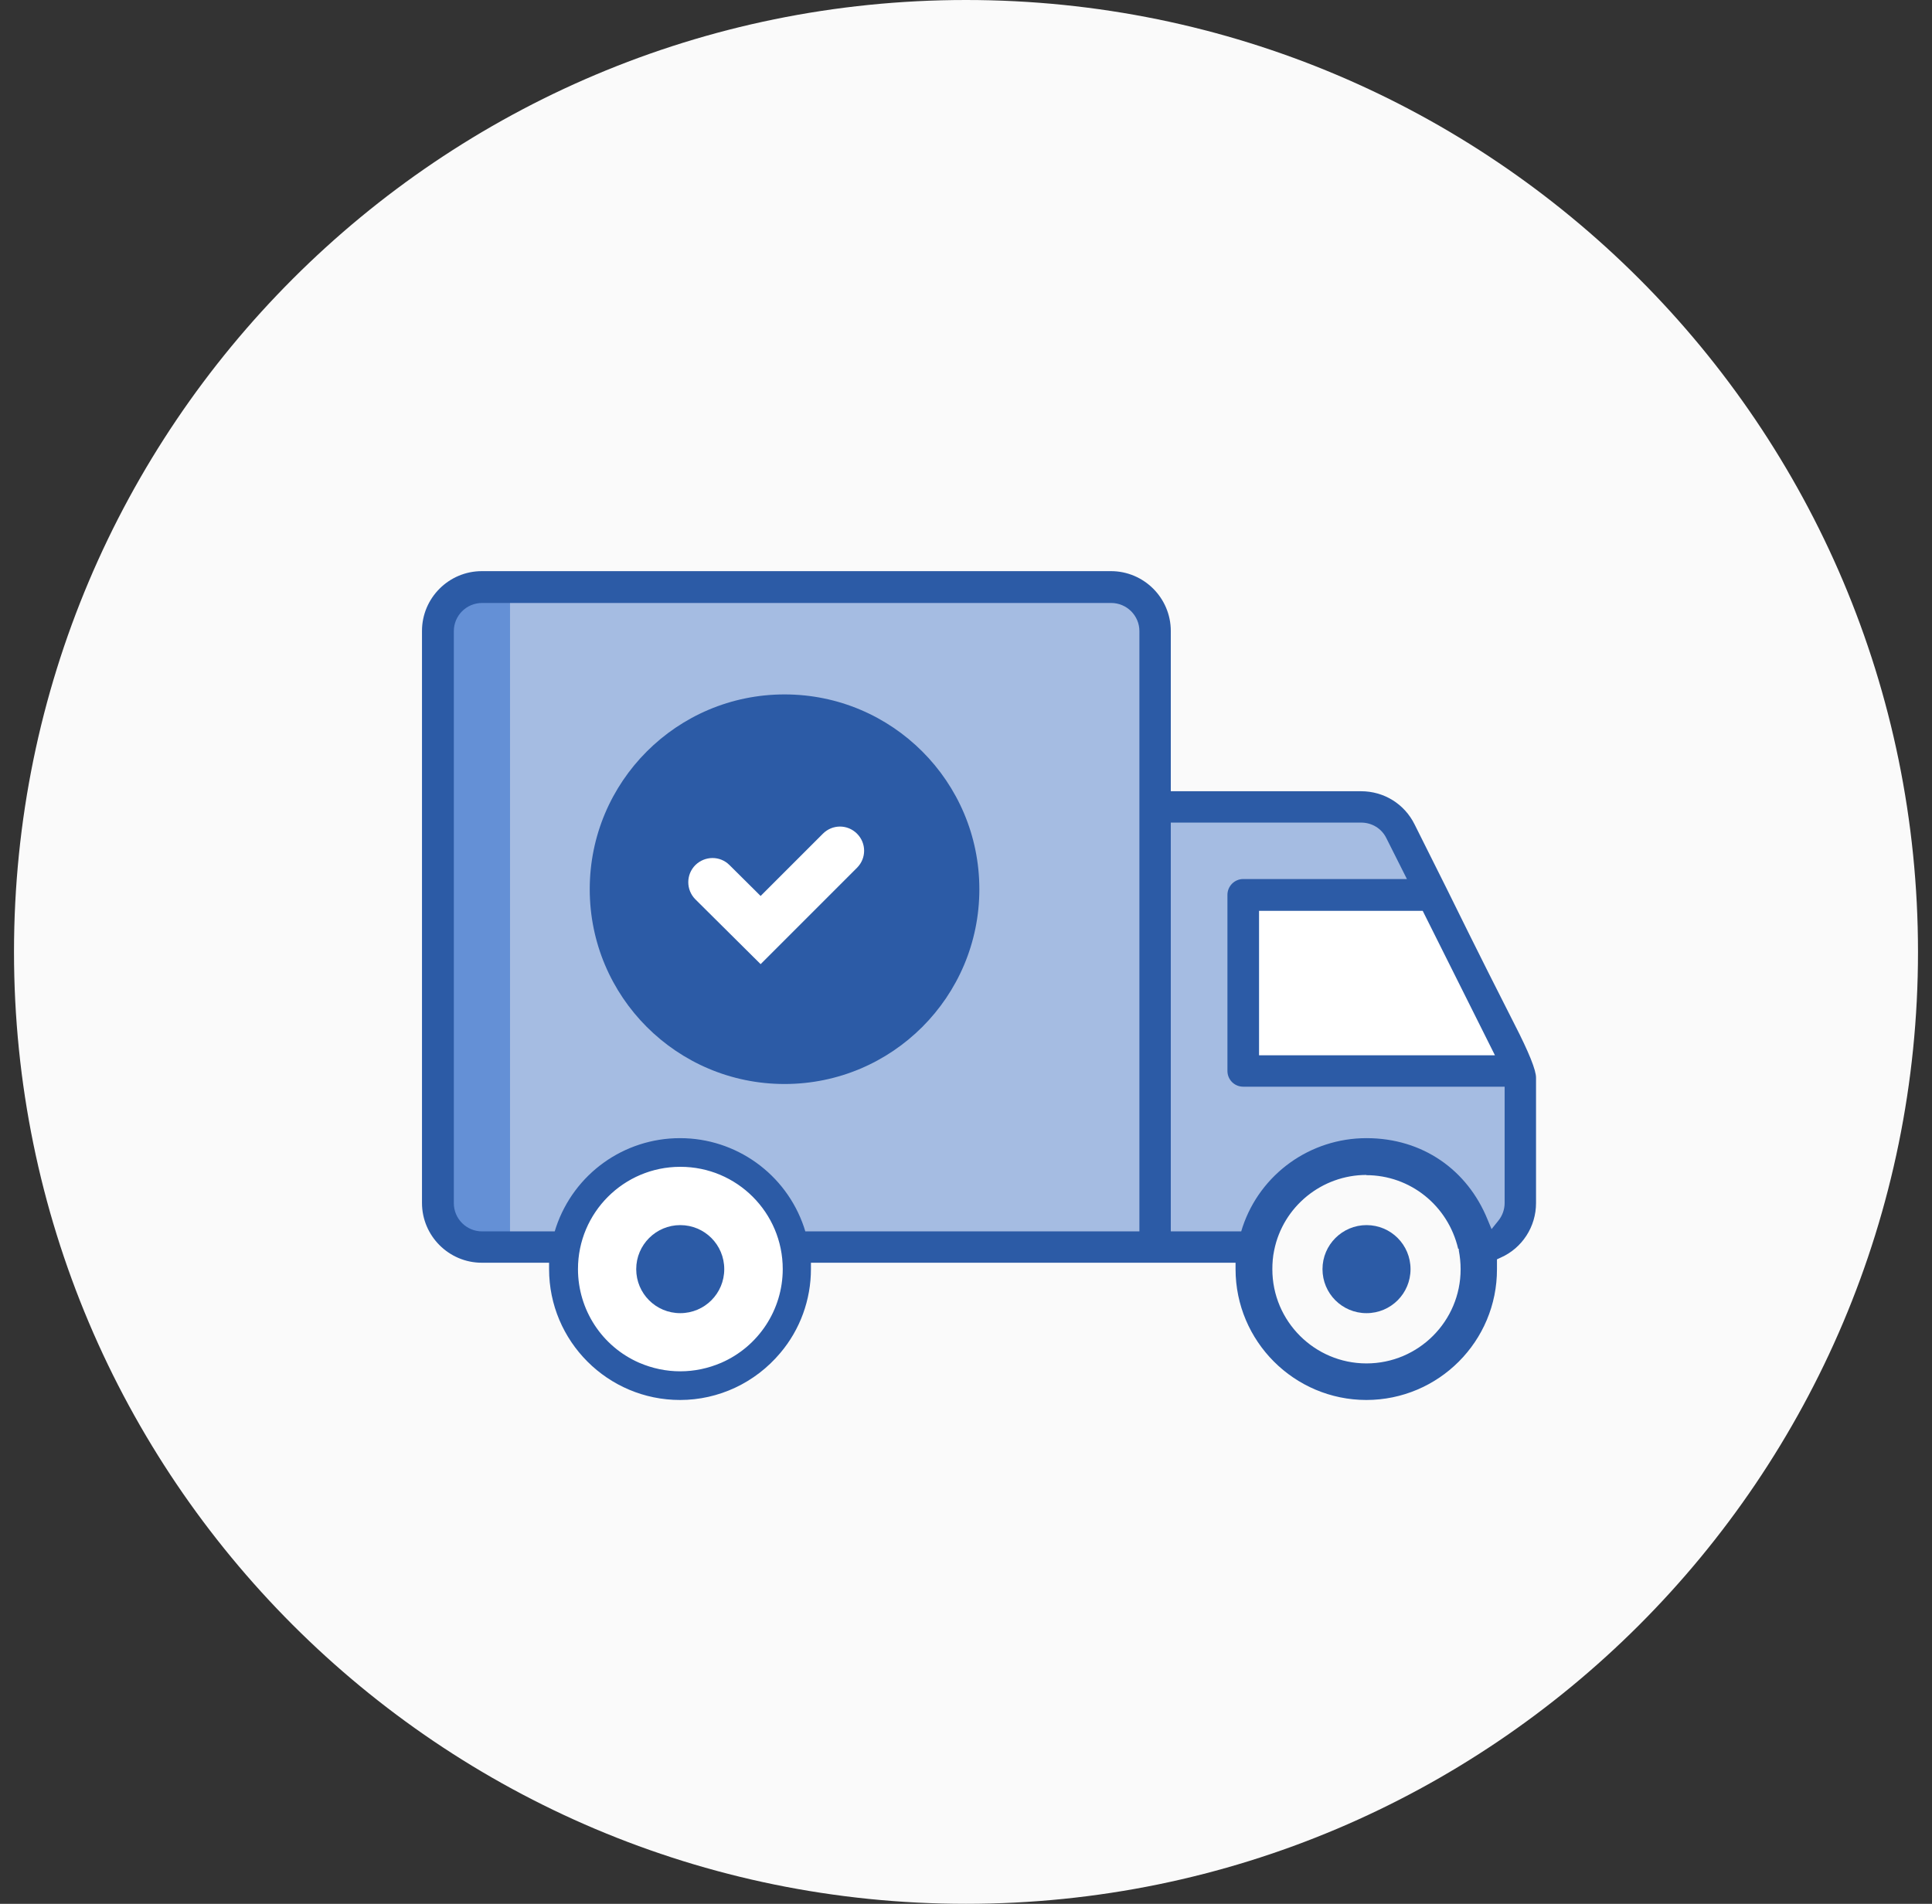 <svg width="69" height="68" viewBox="0 0 69 68" fill="none" xmlns="http://www.w3.org/2000/svg">
<rect x="0" y="0" width="69" height="68" fill="#333333" stroke="none"/>
<path d="M34.5 68C53.278 68 68.5 52.778 68.5 34C68.5 15.222 53.278 0 34.5 0C15.722 0 0.5 15.222 0.5 34C0.5 52.778 15.722 68 34.5 68Z" fill="#FAFAFA"/>
<path d="M41.178 21.389H15.88V44.415H41.178V21.389Z" fill="#A5BCE2"/>
<path d="M15.805 21.393L18.215 21.329V44.411H16.264L15.434 42.581L15.805 21.393Z" fill="#6490D6"/>
<path d="M24.294 49.056C26.351 49.056 28.019 47.388 28.019 45.331C28.019 43.274 26.351 41.606 24.294 41.606C22.237 41.606 20.569 43.274 20.569 45.331C20.569 47.388 22.237 49.056 24.294 49.056Z" fill="white"/>
<path d="M41.371 28.851H49.53L54.27 37.961V43.758L52.755 44.225C52.755 44.225 50.239 40.871 48.804 41.315C47.369 41.758 45.346 43.846 45.192 44.604C45.039 45.362 44.66 44.604 44.66 44.604L40.992 44.29L41.371 28.859V28.851Z" fill="#A5BCE2"/>
<path d="M50.916 31.758L44.281 32.073V38.208L54.27 37.958L50.916 31.758Z" fill="white"/>
<path d="M48.804 43.758C47.941 43.758 47.232 44.46 47.232 45.331C47.232 46.201 47.933 46.903 48.804 46.903C49.675 46.903 50.376 46.201 50.376 45.331C50.376 44.46 49.675 43.758 48.804 43.758Z" fill="#2C5BA6"/>
<path d="M24.294 43.758C23.431 43.758 22.722 44.46 22.722 45.331C22.722 46.201 23.423 46.903 24.294 46.903C25.165 46.903 25.866 46.201 25.866 45.331C25.866 44.46 25.165 43.758 24.294 43.758Z" fill="#2C5BA6"/>
<path d="M48.803 50.004C46.224 50.004 44.127 47.908 44.127 45.328V45.102H28.962V45.328C28.962 46.425 28.576 47.489 27.866 48.327C26.971 49.391 25.665 50.004 24.287 50.004C21.707 50.004 19.61 47.908 19.61 45.328V45.102H17.208C16.031 45.102 15.071 44.143 15.071 42.966V22.536C15.071 21.359 16.031 20.4 17.208 20.4H39.677C40.854 20.4 41.814 21.359 41.814 22.536V28.261H48.61C49.424 28.261 50.158 28.712 50.521 29.446L51.657 31.719C52.859 34.162 53.608 35.637 54.084 36.573C54.605 37.588 54.864 38.231 54.858 38.499V42.974C54.858 43.812 54.366 44.578 53.6 44.917L53.463 44.981V45.328C53.471 47.908 51.375 50.004 48.795 50.004H48.803ZM24.294 41.676C22.279 41.676 20.642 43.312 20.642 45.328C20.642 46.779 21.497 48.093 22.827 48.674C23.295 48.875 23.787 48.98 24.294 48.98C24.802 48.98 25.294 48.875 25.762 48.674C27.092 48.093 27.955 46.779 27.955 45.328C27.955 43.312 26.318 41.676 24.303 41.676H24.294ZM48.803 41.966C47.207 41.966 45.82 43.095 45.506 44.659C45.458 44.885 45.441 45.11 45.441 45.336C45.441 47.19 46.949 48.698 48.803 48.698C50.658 48.698 52.165 47.19 52.165 45.336C52.165 45.102 52.141 44.877 52.101 44.667V44.611L52.077 44.602C51.714 43.054 50.359 41.974 48.795 41.974L48.803 41.966ZM41.822 43.982H44.329L44.377 43.828C45.014 41.926 46.796 40.652 48.803 40.652C50.811 40.652 52.407 41.789 53.125 43.554L53.27 43.901L53.504 43.611C53.657 43.425 53.737 43.2 53.737 42.966V38.814H44.401C44.087 38.814 43.837 38.564 43.837 38.249V31.961C43.837 31.655 44.087 31.397 44.401 31.397H50.247L49.513 29.937C49.344 29.591 48.997 29.381 48.61 29.381H41.814V43.974L41.822 43.982ZM24.287 40.652C26.286 40.652 28.068 41.926 28.713 43.828L28.761 43.982H40.693V22.544C40.693 21.988 40.241 21.537 39.685 21.537H17.216C16.66 21.537 16.208 21.988 16.208 22.544V42.974C16.208 43.53 16.66 43.982 17.216 43.982H19.812L19.86 43.828C20.505 41.926 22.279 40.652 24.287 40.652ZM44.966 37.693H53.391L50.811 32.533H44.966V37.693Z" fill="#2C5BA6"/>
<path d="M28.02 38.718C31.862 38.718 34.977 35.603 34.977 31.761C34.977 27.918 31.862 24.803 28.02 24.803C24.177 24.803 21.062 27.918 21.062 31.761C21.062 35.603 24.177 38.718 28.02 38.718Z" fill="#2C5BA6"/>
<path d="M30.608 30.994L27.165 34.437L24.835 32.123C24.497 31.784 24.497 31.236 24.835 30.898C25.174 30.567 25.714 30.559 26.053 30.898L27.165 32.002L29.39 29.777C29.729 29.438 30.269 29.438 30.608 29.777C30.946 30.116 30.946 30.656 30.608 30.994Z" fill="white"/>
</svg>
